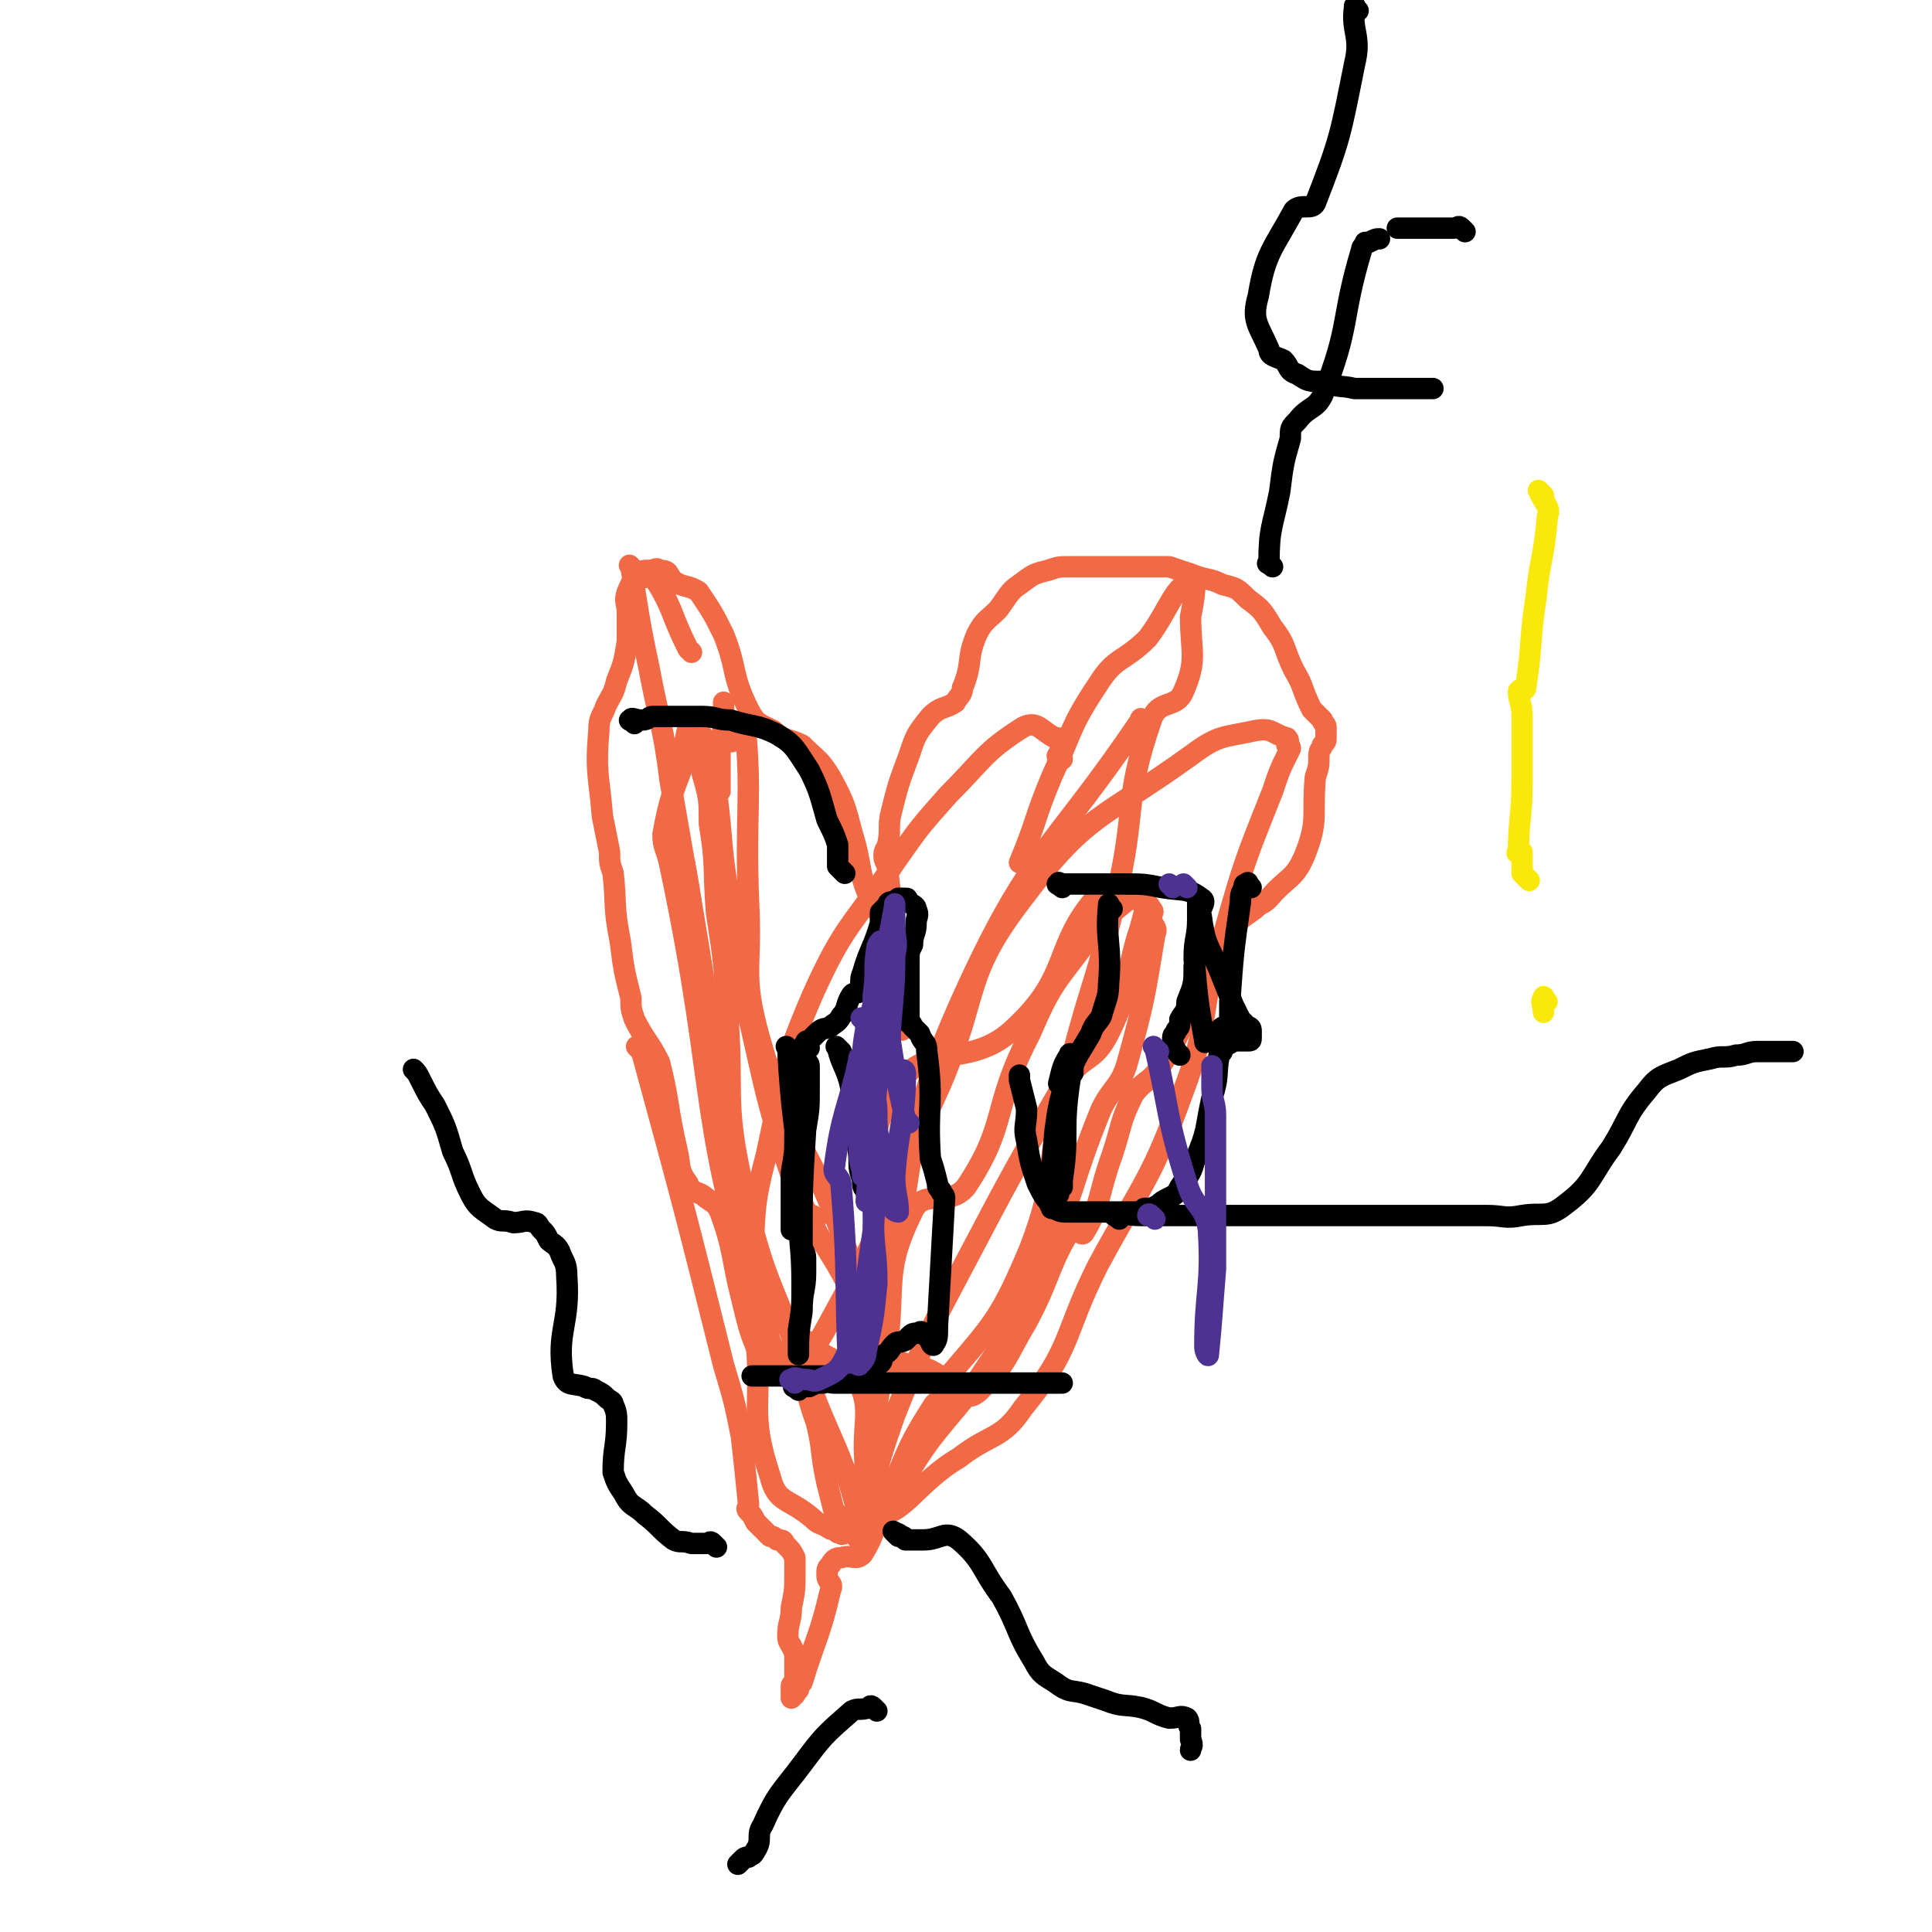 <svg viewBox='0 0 542 542' version='1.1' xmlns='http://www.w3.org/2000/svg' xmlns:xlink='http://www.w3.org/1999/xlink'><g fill='none' stroke='#F26946' stroke-width='6' stroke-linecap='round' stroke-linejoin='round'><path d='M180,295c-1,-1 -2,-2 -1,-1 0,0 1,0 1,1 12,44 12,44 23,88 3,10 3,10 5,20 1,9 1,9 2,19 0,1 -1,1 0,2 1,1 1,1 2,3 1,1 1,1 2,2 1,1 1,1 2,2 1,0 1,0 2,1 1,0 2,0 2,1 2,2 2,2 3,4 0,2 0,2 0,5 0,4 0,4 -1,9 0,4 -1,4 -1,8 0,2 1,2 2,5 0,1 0,2 0,3 0,2 0,2 0,5 0,1 -1,0 -1,1 0,1 0,1 0,1 0,1 0,1 0,1 0,1 0,2 0,1 1,0 1,-1 2,-2 0,-1 0,-1 1,-2 4,-13 5,-13 8,-26 1,-2 -1,-2 -1,-4 0,-2 0,-2 1,-3 1,-2 2,-2 3,-2 3,-1 4,1 6,-1 5,-8 3,-10 8,-18 5,-12 5,-13 12,-24 2,-2 2,-1 5,-2 4,-1 5,1 8,-2 8,-8 7,-9 13,-19 7,-13 6,-16 13,-27 1,-1 2,3 3,2 5,-8 4,-11 8,-22 3,-9 2,-9 6,-17 3,-4 4,-3 7,-7 6,-9 5,-10 11,-20 5,-9 4,-10 9,-18 2,-4 3,-4 7,-7 2,-2 2,-1 4,-3 5,-6 7,-5 10,-12 4,-10 2,-11 3,-22 1,-3 1,-3 1,-6 0,-2 1,-2 1,-3 1,-1 1,-1 1,-2 0,0 0,0 0,0 0,-2 0,-2 0,-3 0,-1 -1,-1 -1,-2 -2,-2 -2,-2 -3,-3 -3,-6 -2,-6 -5,-11 -3,-6 -2,-7 -6,-12 -3,-5 -3,-5 -7,-8 -3,-3 -3,-3 -7,-4 -4,-2 -4,-1 -9,-3 -3,-1 -3,-1 -6,-2 -5,0 -5,0 -10,0 -5,0 -5,0 -9,0 -5,0 -5,0 -9,0 -3,0 -3,0 -6,1 -4,1 -4,1 -8,4 -3,2 -3,3 -6,7 -3,3 -4,3 -6,7 -3,7 -1,8 -4,15 0,2 -1,2 -2,4 -3,2 -4,1 -7,4 -4,5 -4,5 -6,11 -3,8 -3,8 -5,16 -1,4 0,5 -1,9 0,1 -1,1 -1,3 0,2 1,2 1,4 2,17 2,17 4,33 0,4 0,4 0,7 0,2 0,2 0,3 0,1 0,1 0,1 0,1 0,1 0,1 -1,-1 -2,-2 -2,-5 -1,-4 0,-4 0,-9 0,-6 1,-6 0,-12 -1,-4 -1,-4 -3,-7 -1,-2 -3,0 -3,-2 -4,-8 -3,-9 -5,-17 -3,-10 -2,-10 -7,-19 -3,-5 -4,-5 -8,-9 -4,-2 -5,-1 -8,-4 -4,-2 -5,-2 -7,-6 -5,-10 -3,-11 -7,-21 -3,-6 -3,-6 -7,-12 -3,-2 -4,-1 -7,-3 -2,-2 -1,-3 -4,-3 -1,-1 -1,0 -3,0 -1,0 -2,0 -3,1 -2,2 -2,3 -3,5 -1,3 0,3 0,6 0,4 0,4 0,8 -1,6 -1,6 -3,11 -1,4 -1,3 -3,7 -1,3 -2,3 -2,7 -1,12 0,12 1,24 1,5 1,5 2,10 0,3 0,3 1,6 1,9 0,9 2,19 1,8 1,8 3,16 0,3 0,3 1,6 3,6 4,6 7,12 3,12 2,12 5,25 1,4 0,5 3,9 1,3 3,2 5,4 3,2 3,2 4,4 4,11 3,12 6,24 2,8 2,9 5,16 1,2 2,1 4,2 3,1 4,-1 6,2 4,6 3,7 6,15 2,8 1,8 3,17 1,4 1,4 2,8 1,1 2,1 3,3 0,1 0,1 1,2 0,0 0,0 1,1 0,0 0,0 1,1 0,0 0,0 1,1 0,0 0,-1 0,-1 5,-17 4,-17 10,-34 6,-15 6,-15 13,-30 17,-32 17,-33 35,-64 5,-7 8,-5 12,-13 6,-12 4,-13 8,-27 1,-3 1,-3 2,-7 0,0 0,0 0,-1 0,-1 0,-2 -1,-2 -1,-1 -2,-2 -3,-1 -6,5 -7,5 -12,12 -9,12 -10,12 -16,26 -11,21 -6,25 -18,43 -5,6 -12,0 -15,7 -9,18 -4,21 -8,43 -2,11 -2,11 -4,23 -1,6 -1,6 -2,13 0,2 -1,2 0,4 1,2 2,4 3,3 9,-9 8,-11 16,-22 7,-9 8,-9 14,-18 10,-15 10,-15 17,-30 10,-22 8,-23 17,-45 3,-6 5,-6 7,-12 5,-18 5,-19 8,-37 1,-2 -1,-2 -1,-5 0,-1 1,-1 0,-2 -1,-2 -2,-2 -4,-3 -5,-2 -7,-5 -10,-2 -14,15 -8,23 -24,38 -13,13 -26,3 -34,18 -11,17 -2,23 -4,46 -1,11 -2,11 -3,22 -1,12 -1,12 -1,25 1,13 -4,23 3,25 6,3 11,-8 23,-15 9,-7 12,-5 18,-14 14,-17 11,-20 21,-40 13,-24 15,-24 24,-49 8,-21 4,-22 11,-43 6,-21 6,-21 14,-41 2,-6 2,-6 5,-12 0,-1 -1,-1 -1,-1 0,-1 1,-1 0,-2 -4,-1 -4,-3 -9,-2 -9,2 -10,1 -18,7 -25,18 -29,16 -47,40 -17,22 -12,26 -23,52 -11,24 -10,24 -21,48 -6,11 -6,11 -12,22 -3,5 -3,4 -6,9 '/><path d='M321,203c-1,-1 -1,-2 -1,-1 -25,37 -31,36 -50,78 -17,38 -12,40 -21,82 -2,6 -1,6 -1,13 0,2 -1,2 0,4 0,1 1,1 2,2 5,2 5,2 10,3 3,1 5,4 7,1 12,-14 14,-16 22,-35 8,-21 4,-23 10,-46 6,-26 8,-26 14,-52 6,-25 2,-27 10,-50 2,-6 7,-3 9,-8 4,-9 2,-11 2,-21 1,-5 2,-11 0,-10 -5,2 -6,8 -12,16 -7,7 -9,5 -14,13 -8,12 -7,13 -13,26 -5,12 -4,12 -9,24 '/><path d='M298,213c-1,-1 -2,-1 -1,-1 0,-2 2,-3 2,-4 -1,-1 -2,-1 -3,-1 -4,-2 -5,-5 -9,-3 -11,7 -11,9 -21,19 -8,9 -8,9 -15,19 -12,18 -14,17 -23,37 -9,21 -8,22 -13,45 -4,15 -3,16 -4,31 -1,10 0,10 1,20 2,19 -2,21 4,39 2,8 5,6 12,12 2,2 2,1 5,3 1,0 1,0 2,1 1,0 1,1 2,0 2,-1 4,-2 4,-4 -5,-20 -8,-21 -15,-41 -10,-27 -12,-26 -18,-54 -5,-23 -2,-24 -4,-48 -1,-14 -1,-14 -3,-27 -1,-13 0,-13 -2,-25 0,-7 0,-7 -2,-14 0,-2 -1,-2 -2,-5 0,-1 0,-2 -1,-2 0,0 -1,0 -1,1 -4,11 -5,12 -7,23 0,4 1,4 2,9 14,66 7,72 28,133 4,11 17,0 23,9 7,10 2,14 4,28 1,4 1,4 3,8 0,2 1,6 1,4 -2,-21 2,-25 -4,-49 -6,-24 -12,-22 -21,-46 -8,-24 -7,-24 -13,-49 -3,-13 -3,-13 -4,-27 -3,-16 -2,-16 -4,-32 0,-5 0,-5 -1,-9 0,-2 0,-2 -1,-3 -1,-1 0,-1 -1,-2 -1,-2 -1,-2 -2,-2 -1,-1 -2,-1 -3,-1 0,-1 0,-2 0,-1 -3,15 -5,16 -6,32 0,3 4,2 5,6 4,21 2,22 5,44 '/><path d='M246,385c-1,-1 -2,-2 -1,-1 1,0 2,0 4,1 1,0 1,1 2,1 0,0 -1,0 -1,0 -3,-9 -3,-10 -6,-19 '/><path d='M194,183c-1,-1 -1,-1 -1,-1 -5,-10 -4,-11 -9,-19 -1,-2 -2,-1 -3,-1 -2,-1 -2,-1 -3,-2 0,0 0,0 0,0 -1,-1 -2,-2 -1,-1 2,12 2,14 5,28 3,16 4,16 6,32 8,46 8,46 15,92 3,24 -2,26 6,48 5,11 9,10 18,18 4,3 4,3 8,5 2,1 2,1 3,2 1,1 2,2 2,1 2,-1 4,-2 4,-5 -1,-13 -1,-14 -6,-28 -10,-31 -16,-29 -25,-61 -5,-18 -2,-19 -3,-38 -1,-25 1,-29 -1,-50 -1,-2 -3,6 -4,5 -1,-1 -1,-4 -2,-8 0,-1 0,-1 0,-3 0,0 0,1 0,1 0,6 0,6 -1,12 0,6 0,6 0,12 '/><path d='M229,342c-1,-1 -1,-1 -1,-1 '/></g>
<g fill='none' stroke='#000000' stroke-width='6' stroke-linecap='round' stroke-linejoin='round'><path d='M178,203c-1,-1 -2,-1 -1,-1 0,-1 1,0 3,0 2,0 2,-1 3,-1 1,0 1,0 2,0 1,0 1,0 2,0 1,0 1,0 2,0 2,0 2,0 4,0 2,0 2,0 4,0 4,0 4,1 8,1 6,2 7,1 13,4 5,3 5,4 9,10 3,6 3,7 5,14 2,4 2,4 3,7 0,2 0,2 0,3 0,1 0,1 0,2 0,0 0,0 0,1 0,0 0,0 1,1 0,0 0,0 1,1 '/><path d='M222,295c-1,-1 -2,-2 -1,-1 1,19 2,20 4,41 0,1 -1,1 -1,2 0,12 1,12 1,23 0,7 0,7 -1,13 0,2 0,2 0,4 0,1 0,3 0,3 0,-5 0,-6 1,-12 0,-6 1,-6 1,-11 0,-2 0,-2 0,-4 0,-2 -1,-2 -1,-4 0,-16 0,-16 1,-32 1,-6 1,-6 1,-12 0,-2 0,-2 0,-4 0,-1 0,-1 0,-2 0,-1 -1,-1 -1,-2 -1,0 -1,-1 -1,0 -2,9 -1,10 -2,21 0,6 0,5 -1,11 0,2 0,2 0,5 0,2 0,2 0,5 0,2 0,2 0,4 0,1 0,1 0,2 '/><path d='M312,255c-1,-1 -1,-2 -1,-1 -1,10 1,11 0,22 0,4 -1,5 -2,9 -1,2 -2,2 -3,5 -4,7 -5,7 -6,14 -2,14 0,14 -2,27 0,1 0,1 0,2 -1,1 -1,1 -1,2 -1,1 -1,1 -1,2 -1,0 -1,0 -1,1 -1,0 0,0 0,1 0,0 0,0 0,0 0,-10 0,-11 1,-22 1,-7 1,-7 3,-14 0,-1 1,-1 2,-2 0,-1 0,-1 0,-2 0,0 0,0 0,0 0,-1 0,-1 0,-1 0,-1 0,-1 0,-1 0,-1 -1,-2 -1,-1 -2,3 -2,4 -3,8 '/><path d='M224,390c-1,-1 -2,-1 -1,-1 0,-1 0,0 1,0 1,0 1,0 1,0 1,0 1,0 1,0 1,0 1,0 1,0 2,-1 2,-1 4,-1 1,-1 1,0 3,0 2,0 2,0 5,0 2,0 2,0 4,0 4,0 4,0 8,0 4,0 4,0 9,0 4,0 4,0 8,0 3,0 3,0 6,0 2,0 2,0 3,0 2,0 2,0 4,0 2,0 2,0 5,0 6,0 6,0 12,0 '/><path d='M314,342c-1,-1 -2,-1 -1,-1 2,-1 3,0 7,0 3,0 3,0 7,0 3,0 3,0 7,0 7,0 7,0 14,0 7,0 7,0 14,0 17,0 17,0 34,0 5,0 5,0 10,0 5,0 5,0 11,0 5,0 5,1 10,0 6,-1 7,1 12,-3 8,-6 7,-8 13,-16 5,-8 4,-9 10,-16 3,-4 4,-4 9,-6 4,-2 4,-2 9,-3 3,-1 4,0 7,-1 3,0 3,-1 6,-1 3,0 3,0 7,0 2,0 2,0 3,0 '/><path d='M201,434c-1,-1 -1,-1 -1,-1 -1,-1 -1,0 -1,0 -1,0 -1,0 -1,0 -1,0 -1,0 -1,0 -2,0 -2,0 -3,0 -3,-1 -3,0 -5,-1 -4,-3 -4,-4 -8,-7 -3,-3 -4,-2 -6,-6 -2,-3 -2,-3 -3,-6 0,-7 1,-7 1,-14 0,-2 0,-3 -1,-5 0,-1 -1,-1 -2,-2 -1,-1 -1,-1 -3,-2 -1,-1 -2,0 -3,-1 -3,-1 -5,0 -6,-3 -2,-13 2,-14 1,-28 0,-4 -1,-4 -2,-7 -1,-2 -2,-2 -3,-3 -1,-2 -1,-2 -2,-3 -1,-1 -1,-2 -2,-2 -3,-1 -3,0 -6,0 -3,-1 -3,0 -5,-1 -4,-3 -5,-3 -7,-7 -3,-6 -2,-6 -5,-12 -2,-7 -2,-7 -5,-13 -2,-3 -2,-3 -4,-7 -1,-2 -1,-2 -2,-3 '/><path d='M246,480c-1,-1 -1,-1 -1,-1 -1,-1 -1,0 -1,0 -3,1 -3,0 -5,1 -8,7 -8,7 -14,15 -6,8 -7,8 -11,17 -2,3 0,4 -2,7 -1,2 -1,1 -2,2 -1,0 -1,0 -2,1 0,0 0,0 -1,1 0,0 0,0 0,0 '/><path d='M252,431c-1,-1 -2,-2 -1,-1 0,0 1,0 2,1 1,0 1,1 1,1 3,0 3,0 5,0 5,0 6,-3 10,0 7,6 6,8 12,16 5,9 4,10 9,18 2,4 3,4 6,6 4,3 4,2 8,3 3,1 3,1 6,2 5,2 5,1 10,2 4,1 4,2 8,3 3,0 3,-1 5,0 1,1 0,2 1,3 0,2 0,2 0,3 1,2 0,2 0,3 '/><path d='M357,159c-1,-1 -2,-1 -1,-1 0,-10 1,-10 3,-20 1,-8 1,-8 3,-15 0,-3 0,-3 2,-5 3,-4 5,-3 7,-7 8,-20 5,-21 11,-41 0,-1 1,-1 1,-2 1,0 1,0 1,0 2,-1 2,-1 3,-1 '/><path d='M381,3c-1,-1 -1,-2 -1,-1 -1,7 2,8 0,16 -4,20 -4,21 -11,39 -1,2 -4,0 -6,2 -6,11 -8,12 -10,24 -2,7 0,8 3,15 0,2 2,2 4,3 2,2 1,3 4,4 3,2 3,2 7,2 5,2 5,1 9,2 5,0 5,0 9,0 4,0 4,0 8,0 3,0 3,0 5,0 '/><path d='M411,65c-1,-1 -1,-1 -1,-1 -1,-1 -1,0 -2,0 -4,0 -4,0 -8,0 -1,0 -1,0 -2,0 -2,0 -2,0 -4,0 -1,0 -1,0 -2,0 '/><path d='M298,249c-1,-1 -2,-1 -1,-1 0,-1 0,0 1,0 1,0 1,0 3,0 2,0 2,0 4,0 5,0 5,0 10,0 6,0 6,0 11,1 6,1 7,0 11,3 2,1 -1,3 0,5 1,8 2,8 5,15 2,5 2,5 4,10 1,2 1,2 2,4 1,1 1,1 2,2 0,0 1,0 1,1 0,0 0,0 0,1 0,0 0,0 0,1 0,0 0,0 0,0 0,1 0,1 -1,1 -1,0 -1,0 -1,0 -1,0 -1,0 -1,0 -1,0 -1,0 -1,0 -1,0 -1,0 -1,0 -1,1 -2,1 -3,2 0,1 0,1 -1,2 -1,6 0,6 -2,12 -2,9 -1,9 -5,18 -1,4 -2,4 -4,7 -1,2 -1,2 -3,3 -2,1 -2,1 -3,2 -2,1 -2,1 -4,1 -1,1 -1,1 -3,1 -2,0 -2,0 -4,0 0,0 0,0 0,0 -1,0 -1,0 -1,0 -1,0 -1,0 -1,0 -1,0 -1,0 -1,0 -1,0 -1,0 -1,0 -1,0 -1,0 -2,0 0,0 0,0 -1,0 0,0 0,0 -1,0 -1,0 -1,0 -2,0 -2,0 -2,0 -4,0 -2,0 -3,0 -4,-1 -3,-3 -3,-3 -5,-7 -2,-6 -2,-6 -3,-12 -1,-4 0,-4 0,-9 -1,-4 -1,-4 -2,-8 0,0 0,0 0,0 0,-1 0,-2 0,-1 0,0 0,0 0,1 '/><path d='M227,294c-1,-1 -2,-1 -1,-1 0,-1 0,-1 1,-1 1,-1 1,-1 2,-2 2,-2 2,-1 4,-2 1,-1 2,-1 3,-3 2,-2 1,-3 3,-6 1,-1 2,0 2,-1 1,-2 0,-3 1,-5 2,-7 3,-7 5,-14 0,-2 0,-2 0,-3 1,-1 1,-1 2,-2 0,-1 1,-1 1,-1 1,0 1,0 2,-1 0,0 0,0 1,0 0,0 0,0 1,0 1,0 0,0 1,1 1,1 2,1 2,2 1,2 0,2 0,4 0,3 -1,3 -1,6 -1,2 -1,2 -1,5 0,3 0,3 0,7 0,3 0,3 0,6 0,2 0,2 0,4 0,0 1,0 1,1 1,1 1,1 2,2 1,3 2,2 2,5 2,15 0,15 1,30 1,3 1,3 2,7 0,1 0,1 1,2 0,1 1,1 1,2 -1,18 -1,18 -2,36 0,3 0,4 -1,5 0,1 -1,0 -1,-1 -1,-1 -1,-1 -1,-1 -1,-1 -1,-1 -1,-1 -1,-1 -1,0 -1,0 -2,0 -2,0 -3,1 0,0 0,0 -1,1 -2,1 -2,0 -3,1 -2,2 -1,2 -3,3 -1,2 0,2 -2,3 -2,1 -2,1 -4,2 -3,1 -3,1 -5,1 -1,0 -1,0 -3,0 -2,0 -2,0 -3,0 -1,0 -1,0 -1,0 -1,0 -1,0 -1,0 -1,0 -1,0 -3,0 0,0 0,0 0,0 -2,0 -2,0 -3,0 -1,0 -1,0 -3,0 -2,0 -2,0 -3,0 -1,0 -1,0 -2,0 -1,0 -1,0 -2,0 -1,0 -1,0 -2,0 0,0 0,0 0,0 '/><path d='M236,295c-1,-1 -2,-2 -1,-1 1,5 3,6 4,13 2,9 1,9 2,18 0,3 0,3 1,6 0,2 0,2 1,3 0,1 0,1 1,2 1,1 1,1 1,1 0,1 0,1 0,1 0,1 0,2 0,1 -1,-14 -1,-15 -1,-30 0,-2 0,-2 1,-5 0,-2 0,-2 0,-3 0,0 0,0 0,-1 0,0 0,0 0,-1 0,-1 0,-1 0,-1 0,-1 0,-1 0,-1 0,0 -1,0 -1,0 -1,1 0,2 0,3 0,5 0,5 0,10 '/><path d='M351,249c-1,-1 -1,-2 -1,-1 -1,0 -1,0 -1,1 -1,2 -1,2 -1,4 -2,14 -2,14 -3,28 0,3 0,3 0,6 -1,1 -1,1 -1,1 -1,0 -1,0 -2,1 0,0 0,0 0,1 0,0 0,0 -1,1 0,0 0,0 0,1 0,0 0,0 0,1 0,0 -1,-1 -1,-1 -1,0 -1,0 -1,0 -1,0 -1,1 -1,0 -2,-11 -2,-11 -3,-23 0,-6 1,-6 1,-11 0,-1 0,-1 0,-2 0,0 0,0 0,-1 0,-1 0,-3 0,-2 0,2 0,4 0,7 0,6 0,6 -1,11 0,5 0,5 -2,10 0,3 -1,3 -2,5 0,2 0,2 -1,3 0,1 -1,1 -1,2 0,1 0,1 0,2 1,2 1,2 2,3 '/></g>
<g fill='none' stroke='#4D3292' stroke-width='6' stroke-linecap='round' stroke-linejoin='round'><path d='M243,287c-1,-1 -2,-2 -1,-1 0,0 1,1 2,3 0,0 0,0 0,1 0,1 0,1 1,3 1,11 0,12 1,23 1,7 1,7 2,13 0,3 0,2 1,5 0,0 0,0 0,1 0,1 1,1 1,2 0,1 0,1 0,1 0,1 1,2 2,2 0,-4 -1,-5 -1,-10 1,-14 3,-16 3,-29 0,-2 -4,0 -4,-1 -1,-15 1,-16 1,-32 1,-4 0,-4 0,-9 0,-2 0,-2 0,-3 0,-1 0,-1 0,-2 0,0 0,-1 0,0 -2,12 -3,13 -5,26 0,2 0,2 0,5 0,1 0,1 0,2 -1,15 -1,15 -2,30 0,6 0,6 0,12 0,2 0,2 0,4 0,2 1,2 1,4 '/><path d='M255,315c-1,-1 -1,-1 -1,-1 -3,-13 -3,-14 -5,-27 -2,-9 -1,-9 -2,-18 0,-2 0,-3 0,-5 0,0 -1,1 -1,2 -1,6 0,6 -1,13 0,3 0,3 -1,6 0,1 -1,1 -1,3 -1,6 -1,6 -1,13 -1,11 -1,11 -1,22 0,4 1,4 1,7 '/><path d='M245,313c-1,-1 -1,-1 -1,-1 -2,-6 -1,-6 -2,-11 0,-2 -1,-2 -1,-3 0,-1 0,-2 0,-1 -3,14 -5,15 -7,31 0,2 2,2 2,5 2,24 1,29 2,49 0,2 0,-4 1,-5 0,0 0,2 1,3 0,2 0,3 1,3 1,-1 2,-2 2,-4 2,-9 2,-9 3,-19 0,-9 -1,-9 -1,-19 0,-14 0,-14 0,-28 0,-4 0,-4 1,-8 0,-2 0,-2 1,-3 1,-1 1,-1 1,-2 0,-1 0,-1 0,-1 0,-1 0,-1 0,-1 0,-1 -1,-1 -1,-1 '/><path d='M223,388c-1,-1 -2,-1 -1,-1 1,-1 2,0 4,0 2,0 2,1 4,0 4,-2 5,-2 7,-6 5,-10 3,-11 6,-22 1,-7 1,-7 2,-14 1,-17 1,-17 1,-33 0,-4 -1,-4 -1,-8 0,-1 0,-1 0,-2 0,-1 0,-1 0,-2 0,-1 0,-1 0,-1 0,-1 1,-2 1,-1 1,1 0,2 0,5 -1,17 -2,21 -3,34 0,1 1,-4 2,-4 0,-1 0,1 1,2 0,1 0,1 1,2 '/><path d='M325,295c-1,-1 -2,-2 -1,-1 4,17 3,19 9,38 2,7 5,6 6,13 1,16 -1,17 -1,33 0,1 1,3 1,2 1,-10 1,-12 2,-24 0,-7 0,-7 0,-14 0,-15 0,-15 0,-29 0,-4 -1,-4 -1,-8 0,-3 0,-3 0,-6 '/><path d='M333,249c-1,-1 -1,-1 -1,-1 '/><path d='M329,249c-1,-1 -1,-1 -1,-1 '/><path d='M324,342c-1,-1 -1,-1 -1,-1 -1,-1 -1,0 -1,0 '/></g>
<g fill='none' stroke='#FAE80B' stroke-width='6' stroke-linecap='round' stroke-linejoin='round'><path d='M433,139c-1,-1 -2,-2 -1,-1 0,1 1,2 2,4 1,2 0,2 0,4 -1,11 -2,11 -3,21 -2,13 -1,13 -3,26 0,1 -2,0 -2,1 0,3 1,3 1,7 0,9 0,9 0,18 0,10 -1,11 -1,20 -1,1 0,-1 1,0 0,1 0,1 0,2 0,1 0,1 0,2 0,0 0,0 0,1 0,0 0,0 0,1 0,0 0,0 1,1 0,0 0,0 1,1 '/><path d='M434,281c-1,-1 -1,-2 -1,-1 -1,1 0,2 0,4 '/></g>
</svg>